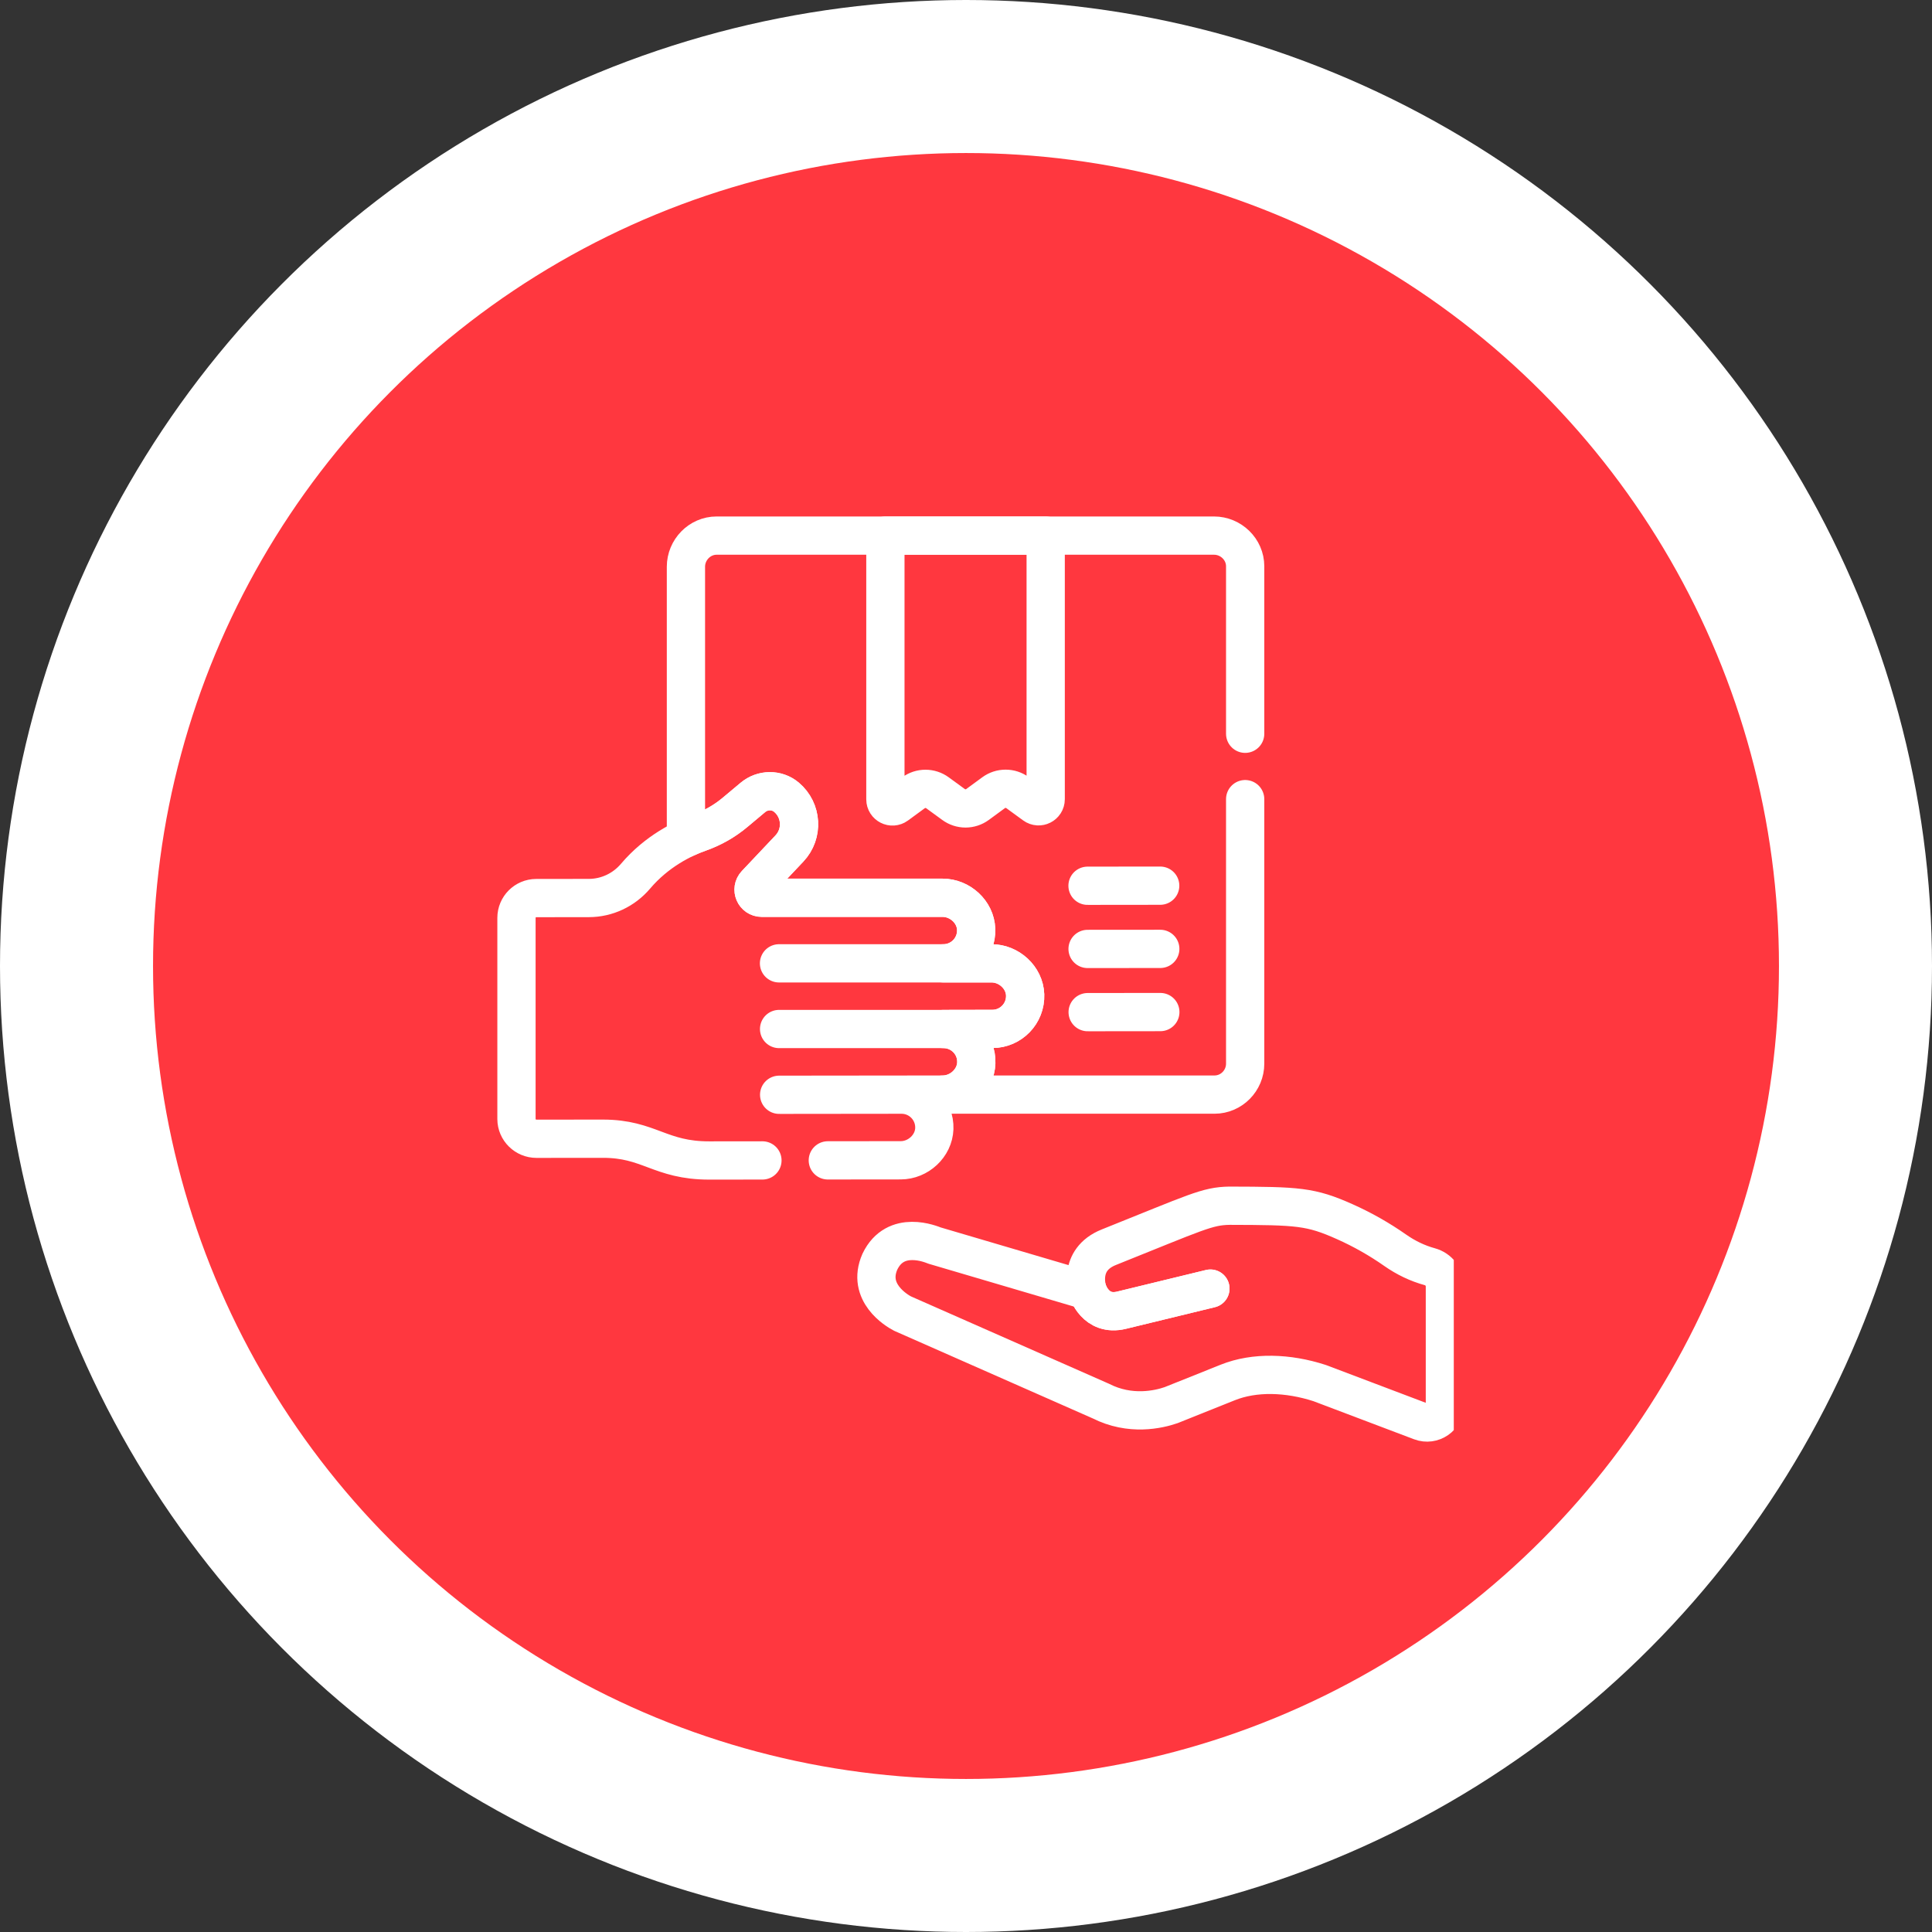 <?xml version="1.0" encoding="UTF-8"?> <svg xmlns="http://www.w3.org/2000/svg" width="101" height="101" viewBox="0 0 101 101" fill="none"><rect x="0" y="0" width="101" height="101" fill="#333333" stroke="none"/> <circle cx="50.5" cy="50.5" r="46.5" fill="#FF373F" stroke="white" stroke-width="8"></circle> <g clip-path="url(#clip0_1_305)"> <path d="M56.855 67.473C56.855 67.473 57.259 68.832 58.636 68.493C60.014 68.154 63.277 67.365 63.277 67.365" stroke="white" stroke-width="2" stroke-miterlimit="10" stroke-linecap="round" stroke-linejoin="round"></path> <path d="M56.855 67.473C56.855 67.473 57.259 68.832 58.636 68.493C60.014 68.154 63.277 67.365 63.277 67.365" stroke="white" stroke-width="2" stroke-miterlimit="10" stroke-linecap="round" stroke-linejoin="round"></path> <path d="M49.319 50.361H40.725M49.322 53.794H40.729M47.127 57.225L40.732 57.232M56.853 46.305L60.652 46.301M56.856 49.608L60.656 49.605M56.86 52.912L60.659 52.908M43.276 60.661L47.089 60.657C48 60.656 48.812 59.913 48.844 59.002C48.877 58.026 48.096 57.224 47.127 57.225L49.284 57.223C50.195 57.222 51.007 56.478 51.038 55.568C51.072 54.592 50.29 53.793 49.322 53.794L51.879 53.789C52.847 53.788 53.627 52.985 53.592 52.009C53.559 51.098 52.745 50.36 51.834 50.361H49.318C50.287 50.36 51.067 49.556 51.031 48.58C50.998 47.669 50.185 46.932 49.274 46.933C48.876 46.933 40.167 46.932 39.821 46.933C39.447 46.933 39.254 46.49 39.511 46.218L41.269 44.357C41.997 43.586 41.926 42.361 41.116 41.678C40.61 41.252 39.866 41.263 39.359 41.688L38.426 42.469C37.878 42.929 37.251 43.284 36.576 43.523C35.701 43.834 34.339 44.493 33.224 45.806C32.615 46.524 31.726 46.945 30.784 46.946L28.032 46.949C27.462 46.95 27 47.413 27 47.983C27.001 48.442 27 58.039 27 58.5C27.001 59.071 27.474 59.533 28.045 59.532L31.514 59.529C33.942 59.526 34.495 60.67 37.079 60.667L39.858 60.664M74.748 66.221C74.101 66.044 73.495 65.75 72.945 65.366C72.114 64.783 71.229 64.281 70.302 63.867C68.515 63.069 67.864 63.041 64.269 63.032L64.269 63.032C63.104 63.052 62.551 63.366 57.965 65.202C56.307 65.865 56.856 67.473 56.856 67.473L48.856 65.115C48.698 65.056 46.813 64.25 45.997 65.96C45.292 67.566 46.869 68.51 47.183 68.671L57.539 73.24L57.541 73.24C59.087 74.03 60.575 73.681 61.223 73.457L64.188 72.27C65.583 71.712 67.327 71.765 68.991 72.305L74.274 74.305C74.883 74.536 75.535 74.085 75.535 73.434V67.253C75.535 67.019 75.458 66.79 75.316 66.604C75.174 66.418 74.974 66.283 74.748 66.221ZM46.286 28C46.286 28.694 46.283 38.91 46.286 41.788C46.286 42.092 46.632 42.267 46.877 42.087L47.755 41.444C47.936 41.311 48.155 41.239 48.38 41.239C48.605 41.239 48.824 41.31 49.005 41.442L49.851 42.059C50.032 42.191 50.251 42.263 50.476 42.263C50.701 42.262 50.919 42.191 51.101 42.058L51.945 41.439C52.127 41.306 52.345 41.235 52.57 41.235C52.795 41.234 53.014 41.306 53.195 41.438L54.075 42.08C54.321 42.259 54.666 42.084 54.666 41.78C54.663 38.902 54.667 28.695 54.666 28L46.286 28Z" stroke="white" stroke-width="2" stroke-miterlimit="10" stroke-linecap="round" stroke-linejoin="round"></path> <path d="M65.094 38.359C65.094 33.674 65.094 29.812 65.094 29.602C65.093 28.716 64.349 27.999 63.464 28H37.461C36.575 28.001 35.858 28.745 35.859 29.631V43.812C36.114 43.693 36.367 43.598 36.576 43.523C37.251 43.284 37.878 42.929 38.426 42.469L39.359 41.688C39.866 41.263 40.61 41.252 41.116 41.678C41.927 42.361 41.997 43.586 41.269 44.357L39.511 46.218C39.254 46.49 39.447 46.933 39.821 46.933C40.167 46.932 48.876 46.933 49.274 46.933C50.185 46.932 50.998 47.669 51.031 48.58C51.067 49.556 50.287 50.36 49.318 50.361H51.834C52.745 50.36 53.559 51.098 53.592 52.009C53.627 52.985 52.847 53.788 51.879 53.789L49.322 53.794C50.29 53.793 51.072 54.592 51.038 55.568C51.007 56.478 50.195 57.222 49.284 57.223H63.492C64.378 57.222 65.095 56.49 65.094 55.604C65.094 55.328 65.094 48.409 65.094 41.777" stroke="white" stroke-width="2" stroke-miterlimit="10" stroke-linecap="round" stroke-linejoin="round"></path> </g> <defs> <clipPath id="clip0_1_305"> <rect width="50" height="50" fill="white" transform="translate(26 26)"></rect> </clipPath> </defs> </svg> 